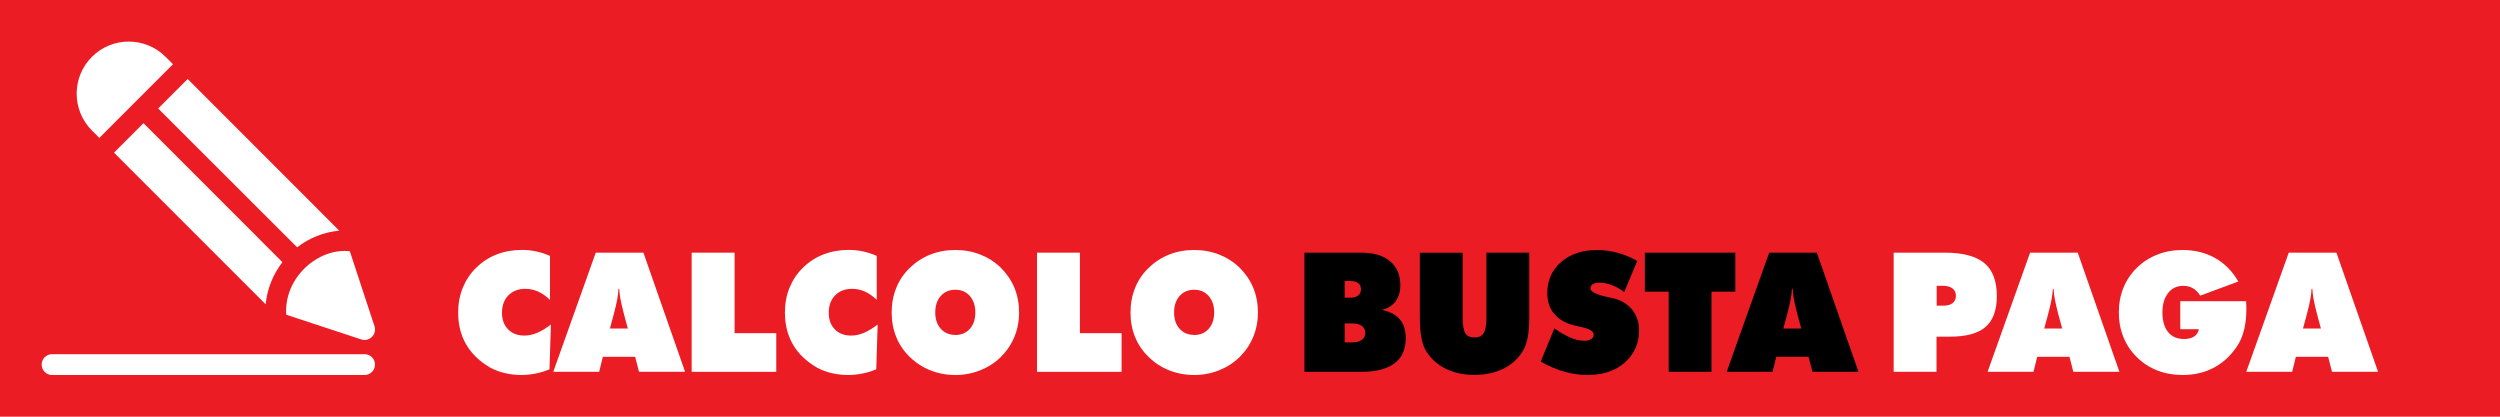 <?xml version="1.0" encoding="UTF-8"?>
<svg xmlns="http://www.w3.org/2000/svg" viewBox="0 0 300 50">
  <g id="Livello_1" data-name="Livello 1">
    <rect width="300" height="50" style="fill: #ec1c24; stroke-width: 0px;"/>
  </g>
  <g id="icone">
    <g>
      <path d="M43.75,42.5H6.25c-.69,0-1.25.56-1.25,1.25s.56,1.25,1.25,1.25h37.5c.69,0,1.25-.56,1.25-1.25s-.56-1.25-1.25-1.25Z" style="fill: #fff; stroke-width: 0px;"/>
      <path d="M11.92,16.55l8.84-8.84-.89-.89c-2.44-2.44-6.4-2.44-8.84,0-2.44,2.44-2.44,6.4,0,8.84l.89.89Z" style="fill: #fff; stroke-width: 0px;"/>
      <path d="M13.68,18.32l18.2,18.2c.18-1.86.88-3.6,2.01-5.06L17.22,14.78l-3.54,3.54Z" style="fill: #fff; stroke-width: 0px;"/>
      <path d="M35.65,29.68c1.46-1.12,3.2-1.83,5.06-2L22.52,9.48l-3.54,3.54,16.68,16.66Z" style="fill: #fff; stroke-width: 0px;"/>
      <path d="M34.35,37.77l9,2.96c.39.14.92.06,1.28-.3.34-.34.46-.83.31-1.28l-2.96-9c-3.79-.45-7.94,3.18-7.63,7.61Z" style="fill: #fff; stroke-width: 0px;"/>
    </g>
  </g>
  <g id="Livello_3" data-name="Livello 3">
    <g>
      <path d="M66.02,36c-.47-.45-.95-.79-1.44-1.01-.49-.22-1-.33-1.54-.33-.84,0-1.52.26-2.03.78-.51.52-.77,1.21-.77,2.07s.24,1.51.73,2.01c.49.5,1.14.75,1.96.75.49,0,1-.11,1.51-.32.51-.21,1.07-.55,1.67-1.01l-.17,5.38c-.56.23-1.12.4-1.68.51-.56.11-1.12.17-1.68.17-.7,0-1.37-.08-2.01-.23s-1.23-.38-1.75-.66c-1.26-.73-2.22-1.65-2.87-2.76-.65-1.11-.97-2.39-.97-3.84,0-1.07.18-2.06.55-2.97.37-.91.9-1.72,1.61-2.41.71-.7,1.53-1.24,2.47-1.6.93-.36,1.94-.54,3.03-.54.58,0,1.15.06,1.71.18.56.12,1.11.3,1.65.54v5.29Z" style="fill: #fff; stroke-width: 0px;"/>
      <path d="M66.39,44.62l5.1-14.3h5.72l5,14.3h-5.53l-.46-1.8h-3.88l-.44,1.8h-5.52ZM73.2,39.42h2.14l-.44-1.62c-.21-.82-.36-1.45-.44-1.89-.08-.44-.13-.86-.15-1.25h-.09c-.02.39-.07.81-.15,1.25-.08.44-.22,1.07-.44,1.89l-.44,1.62Z" style="fill: #fff; stroke-width: 0px;"/>
      <path d="M83,44.62v-14.3h5.15v9.66h5v4.64h-10.15Z" style="fill: #fff; stroke-width: 0px;"/>
      <path d="M105.23,36c-.47-.45-.95-.79-1.44-1.01-.49-.22-1-.33-1.54-.33-.84,0-1.52.26-2.03.78-.51.52-.77,1.21-.77,2.07s.24,1.51.73,2.01c.49.5,1.14.75,1.96.75.49,0,1-.11,1.51-.32.51-.21,1.07-.55,1.67-1.01l-.17,5.38c-.56.23-1.12.4-1.68.51-.56.11-1.12.17-1.68.17-.7,0-1.37-.08-2.01-.23s-1.23-.38-1.75-.66c-1.26-.73-2.22-1.65-2.87-2.76-.65-1.11-.97-2.39-.97-3.84,0-1.07.18-2.06.55-2.97.37-.91.9-1.72,1.61-2.41.71-.7,1.53-1.24,2.47-1.6.93-.36,1.94-.54,3.03-.54.58,0,1.15.06,1.71.18.56.12,1.11.3,1.65.54v5.29Z" style="fill: #fff; stroke-width: 0px;"/>
      <path d="M122.29,37.5c0,1.05-.19,2.02-.56,2.92-.37.9-.92,1.71-1.63,2.42-.72.7-1.54,1.23-2.48,1.6-.93.37-1.93.56-2.98.56s-2.07-.19-3-.56c-.93-.37-1.76-.91-2.48-1.62-.71-.69-1.25-1.48-1.61-2.38-.37-.9-.55-1.88-.55-2.94s.18-2.04.55-2.95c.36-.91.9-1.7,1.61-2.39.72-.7,1.54-1.24,2.47-1.61.93-.37,1.93-.55,3.01-.55s2.08.18,3.01.55c.93.37,1.76.9,2.48,1.61.7.7,1.24,1.5,1.61,2.4.37.9.55,1.88.55,2.94ZM114.64,40.2c.72,0,1.3-.25,1.74-.74.44-.49.66-1.14.66-1.96s-.22-1.48-.66-1.98-1.02-.75-1.74-.75-1.31.25-1.75.75c-.44.5-.66,1.16-.66,1.97s.22,1.47.66,1.96c.44.49,1.03.74,1.75.74Z" style="fill: #fff; stroke-width: 0px;"/>
      <path d="M124.44,44.62v-14.3h5.15v9.66h5v4.64h-10.15Z" style="fill: #fff; stroke-width: 0px;"/>
      <path d="M150.95,37.5c0,1.05-.19,2.02-.56,2.92-.37.9-.92,1.71-1.63,2.42-.72.7-1.54,1.23-2.48,1.6-.93.37-1.93.56-2.98.56s-2.07-.19-3-.56c-.93-.37-1.76-.91-2.48-1.62-.71-.69-1.25-1.48-1.61-2.38-.37-.9-.55-1.88-.55-2.94s.18-2.04.55-2.95c.36-.91.9-1.7,1.61-2.39.72-.7,1.54-1.24,2.47-1.61.93-.37,1.93-.55,3.01-.55s2.08.18,3.01.55c.93.37,1.76.9,2.48,1.61.7.7,1.24,1.5,1.61,2.4.37.9.55,1.88.55,2.94ZM143.3,40.2c.72,0,1.3-.25,1.74-.74.44-.49.66-1.14.66-1.96s-.22-1.48-.66-1.98-1.02-.75-1.74-.75-1.31.25-1.75.75c-.44.5-.66,1.16-.66,1.97s.22,1.47.66,1.96c.44.49,1.03.74,1.75.74Z" style="fill: #fff; stroke-width: 0px;"/>
      <path d="M156.53,44.62v-14.3h6.85c1.46,0,2.61.34,3.43,1.03.82.69,1.23,1.64,1.23,2.87,0,.78-.19,1.43-.58,1.95-.39.52-.94.85-1.65,1.01.97.2,1.69.58,2.17,1.14.47.56.71,1.31.71,2.26,0,1.33-.45,2.34-1.35,3.02-.9.68-2.23,1.02-3.98,1.02h-6.83ZM161.36,33.72v2h.67c.42,0,.73-.09.95-.26.22-.17.33-.42.33-.75s-.11-.57-.33-.74c-.22-.17-.54-.25-.95-.25h-.67ZM161.36,38.8v2.29h.86c.51,0,.91-.1,1.19-.3.28-.2.42-.48.42-.84s-.14-.65-.42-.85c-.28-.2-.67-.29-1.19-.29h-.86Z" style="fill: #000; stroke-width: 0px;"/>
      <path d="M170.38,38.08v-7.75h5.14v7.79c0,.9.11,1.53.32,1.87s.58.51,1.1.51.88-.18,1.1-.53c.22-.35.33-.97.33-1.86v-7.79h5.14v7.75c0,1.02-.07,1.85-.2,2.51-.13.66-.35,1.21-.64,1.65-.57.89-1.35,1.58-2.34,2.05-.99.47-2.12.71-3.39.71s-2.41-.24-3.4-.71c-.99-.48-1.77-1.16-2.34-2.05-.29-.44-.5-.98-.62-1.63-.13-.65-.2-1.49-.2-2.53Z" style="fill: #000; stroke-width: 0px;"/>
      <path d="M184.88,43.4l1.64-4c.74.51,1.39.89,1.97,1.13.58.24,1.11.36,1.62.36.35,0,.63-.07.83-.2.2-.13.3-.31.3-.54,0-.4-.5-.7-1.51-.91-.33-.07-.58-.13-.76-.17-1.07-.26-1.88-.72-2.45-1.39s-.85-1.49-.85-2.48c0-1.54.55-2.79,1.65-3.75,1.1-.96,2.54-1.45,4.33-1.45.82,0,1.63.11,2.42.32.79.21,1.59.54,2.4.98l-1.56,3.74c-.5-.37-.99-.64-1.49-.83-.5-.19-.98-.29-1.45-.29-.36,0-.63.06-.83.18-.2.12-.29.29-.29.5,0,.4.71.76,2.14,1.06.23.05.4.09.53.12.98.22,1.76.67,2.32,1.36s.85,1.51.85,2.48c0,1.58-.57,2.87-1.71,3.88-1.14,1-2.63,1.5-4.46,1.5-.94,0-1.88-.13-2.81-.4-.94-.27-1.88-.67-2.81-1.2Z" style="fill: #000; stroke-width: 0px;"/>
      <path d="M200.24,44.62v-9.62h-2.86v-4.68h10.86v4.68h-2.86v9.62h-5.14Z" style="fill: #000; stroke-width: 0px;"/>
      <path d="M207.2,44.62l5.1-14.3h5.72l5,14.3h-5.53l-.46-1.8h-3.88l-.44,1.8h-5.52ZM214.01,39.42h2.14l-.44-1.62c-.21-.82-.36-1.45-.44-1.89-.08-.44-.13-.86-.15-1.25h-.09c-.02.39-.07.81-.15,1.25-.08.44-.22,1.07-.44,1.89l-.44,1.62Z" style="fill: #000; stroke-width: 0px;"/>
      <path d="M227.24,44.62v-14.3h6.14c2.16,0,3.74.42,4.74,1.25,1,.83,1.5,2.15,1.5,3.96,0,1.69-.45,2.92-1.35,3.7-.9.78-2.32,1.17-4.28,1.17h-1.61v4.22h-5.15ZM232.4,34.3v2.38h.8c.49,0,.86-.1,1.12-.31.26-.21.39-.5.39-.87s-.13-.67-.4-.88c-.27-.21-.64-.32-1.11-.32h-.8Z" style="fill: #fff; stroke-width: 0px;"/>
      <path d="M238.51,44.62l5.1-14.3h5.72l5,14.3h-5.53l-.46-1.8h-3.88l-.44,1.8h-5.52ZM245.32,39.42h2.14l-.44-1.62c-.21-.82-.36-1.45-.44-1.89-.08-.44-.13-.86-.15-1.25h-.09c-.02.39-.07.81-.15,1.25-.08.44-.22,1.07-.44,1.89l-.44,1.62Z" style="fill: #fff; stroke-width: 0px;"/>
      <path d="M263.87,39.5h-2.24v-3.36h7.9c.01.29.02.51.03.65,0,.14,0,.27,0,.38,0,.82-.08,1.57-.23,2.25-.16.68-.38,1.28-.68,1.8-.73,1.22-1.67,2.16-2.82,2.81-1.15.65-2.46.97-3.93.97-1.08,0-2.08-.18-3.01-.54s-1.75-.89-2.47-1.6c-.71-.7-1.25-1.51-1.61-2.41-.37-.91-.55-1.89-.55-2.95s.18-2.06.55-2.96c.37-.91.9-1.71,1.61-2.4.71-.7,1.53-1.23,2.46-1.59.93-.37,1.94-.55,3.02-.55,1.46,0,2.77.32,3.91.96,1.14.64,2.07,1.58,2.79,2.82l-4.58,1.7c-.24-.4-.53-.69-.87-.89-.34-.2-.73-.29-1.16-.29-.76,0-1.37.29-1.82.87-.45.58-.68,1.36-.68,2.33s.23,1.79.68,2.35c.46.56,1.1.83,1.93.83.49,0,.9-.1,1.21-.31.31-.21.49-.5.55-.87Z" style="fill: #fff; stroke-width: 0px;"/>
      <path d="M269.55,44.62l5.1-14.3h5.72l5,14.3h-5.53l-.46-1.8h-3.88l-.44,1.8h-5.52ZM276.37,39.42h2.14l-.44-1.62c-.21-.82-.36-1.45-.44-1.89-.08-.44-.13-.86-.15-1.25h-.09c-.02.39-.07.81-.15,1.25-.08.44-.22,1.07-.44,1.89l-.44,1.62Z" style="fill: #fff; stroke-width: 0px;"/>
    </g>
  </g>
</svg>